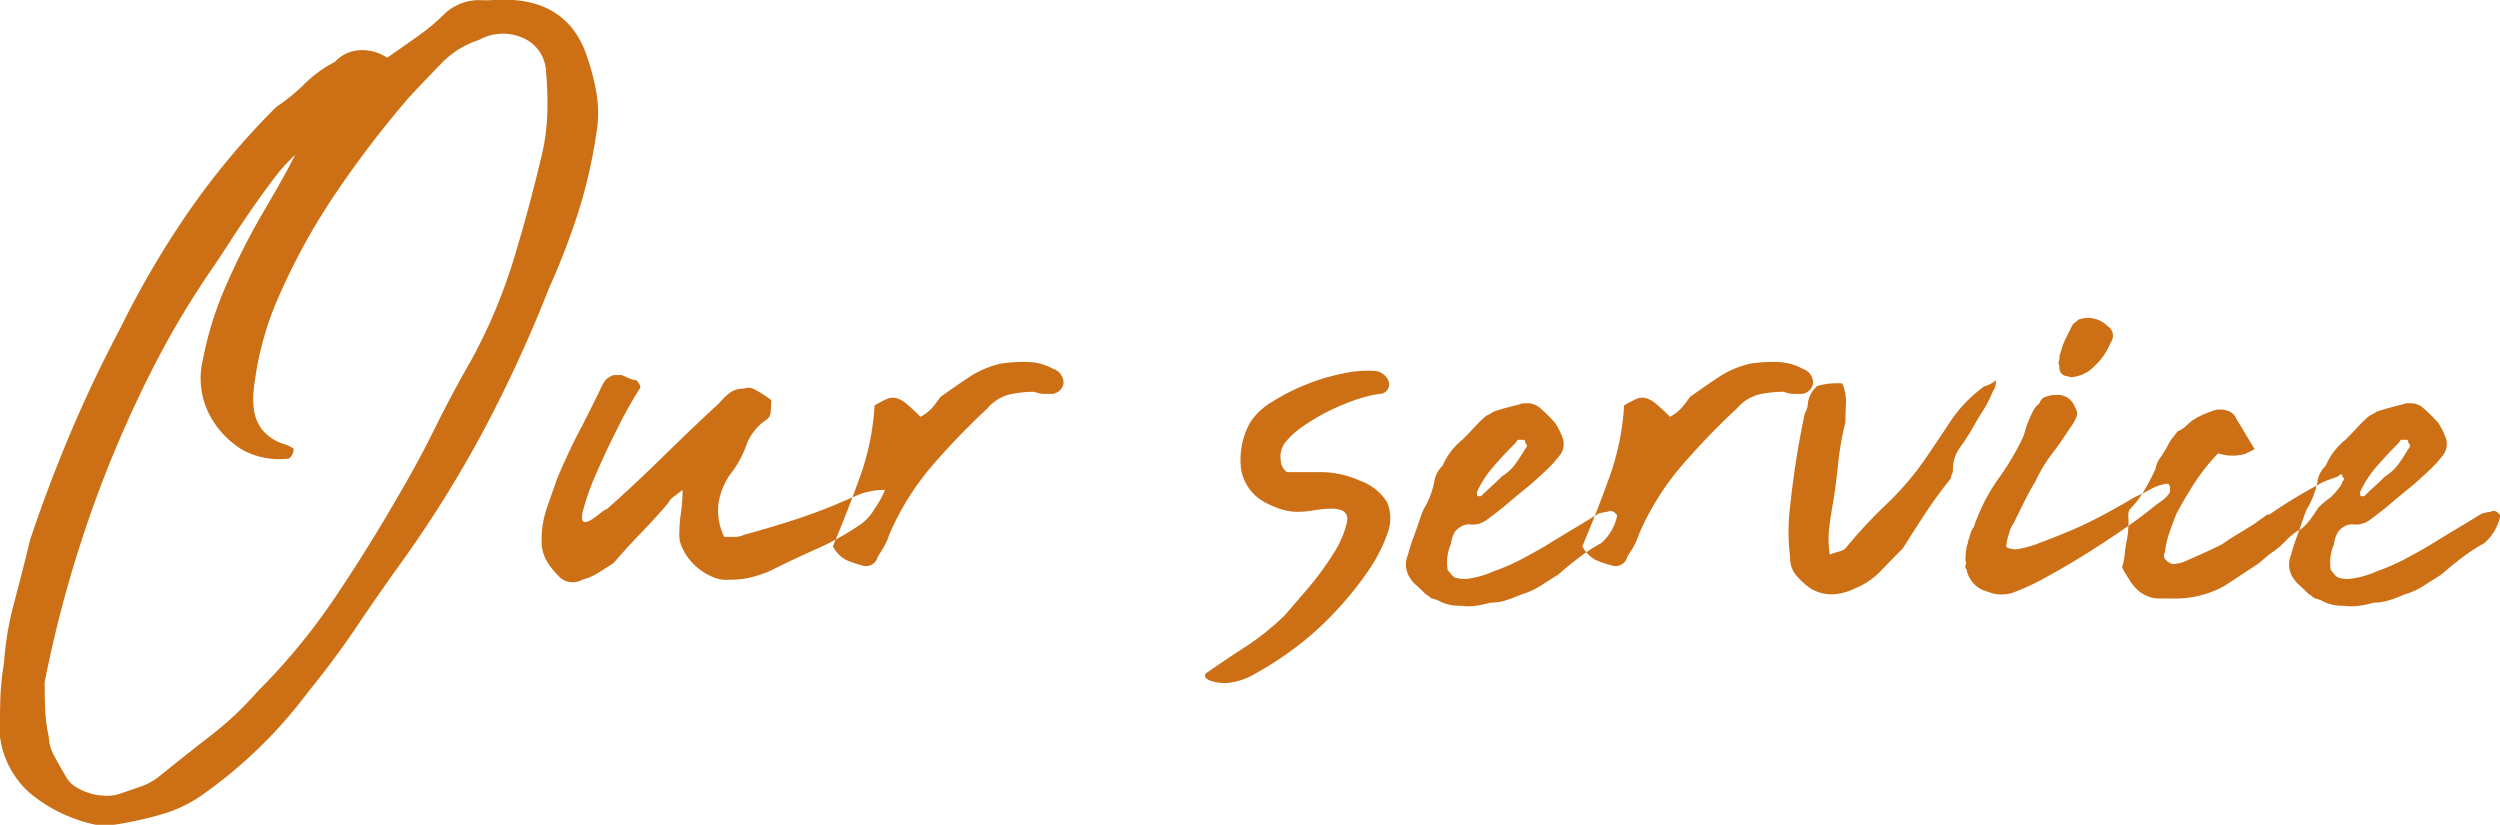 <svg xmlns="http://www.w3.org/2000/svg" width="143.687" height="47.406" viewBox="0 0 143.687 47.406">
  <defs>
    <style>
      .cls-1 {
        fill: #cc6f15;
        fill-rule: evenodd;
      }
    </style>
  </defs>
  <path id="service_title.svg" class="cls-1" d="M648.382,169.866a2.071,2.071,0,0,0-1.29.66,7.205,7.205,0,0,0-1.74,1.26,10.526,10.526,0,0,1-1.62,1.32,43.332,43.332,0,0,0-5.07,6.06,53.284,53.284,0,0,0-3.93,6.72q-1.56,2.94-2.85,6t-2.31,6.12q-0.48,1.98-.93,3.66a18.043,18.043,0,0,0-.57,3.42,15.719,15.719,0,0,0-.21,2.1q-0.029,1.021-.03,2.04a5.234,5.234,0,0,0,1.77,3.36,8.782,8.782,0,0,0,3.81,1.8h0.9a21.966,21.966,0,0,0,2.88-.63,7.891,7.891,0,0,0,2.46-1.23,26.868,26.868,0,0,0,5.88-5.76q1.56-1.92,2.79-3.75t2.61-3.75a68.059,68.059,0,0,0,4.74-7.62,78.916,78.916,0,0,0,3.72-8.1,40.97,40.97,0,0,0,1.62-4.17,27.941,27.941,0,0,0,1.08-4.59,6.952,6.952,0,0,0,.03-2.49,13.284,13.284,0,0,0-.69-2.49q-1.32-3.18-5.46-2.82h-0.36a2.886,2.886,0,0,0-2.22.78,11.712,11.712,0,0,1-1.5,1.26q-0.84.6-1.8,1.26A2.569,2.569,0,0,0,648.382,169.866Zm-5.34,9.18a39.866,39.866,0,0,0-2.16,4.23,19.728,19.728,0,0,0-1.38,4.38,4.53,4.53,0,0,0,.63,3.57,5.055,5.055,0,0,0,1.74,1.65,4.493,4.493,0,0,0,2.58.45,0.718,0.718,0,0,0,.27-0.57,2.113,2.113,0,0,0-.57-0.27,2.6,2.6,0,0,1-1.23-.81,2.4,2.4,0,0,1-.48-1.14,4.86,4.86,0,0,1,0-1.32q0.09-.689.21-1.35,0.18-.9.45-1.8a16.391,16.391,0,0,1,.63-1.74,36.987,36.987,0,0,1,3.36-6.18,58.908,58.908,0,0,1,4.26-5.58q0.78-.84,1.8-1.89a5.179,5.179,0,0,1,2.22-1.41,2.821,2.821,0,0,1,2.52-.12,2.195,2.195,0,0,1,1.32,1.74,21.227,21.227,0,0,1,.09,2.52,12.1,12.1,0,0,1-.33,2.52q-0.72,3.06-1.62,6a30.755,30.755,0,0,1-2.4,5.7q-1.2,2.1-2.13,3.99t-2.13,3.93q-1.62,2.822-3.57,5.73a35.988,35.988,0,0,1-4.47,5.43,18.661,18.661,0,0,1-2.67,2.52q-1.47,1.14-3.03,2.4a3.707,3.707,0,0,1-.99.54q-0.51.18-1.05,0.36a2.337,2.337,0,0,1-.93.18,3.3,3.3,0,0,1-.99-0.15,3.257,3.257,0,0,1-.84-0.39,1.548,1.548,0,0,1-.54-0.6q-0.36-.6-0.66-1.17a2.277,2.277,0,0,1-.3-1.05,9.386,9.386,0,0,1-.21-1.59c-0.02-.5-0.03-1.029-0.03-1.59a70.376,70.376,0,0,1,2.04-7.89,68.345,68.345,0,0,1,3-7.71q1.02-2.219,2.07-4.11t2.43-3.93q0.42-.6,1.02-1.53t1.26-1.89q0.66-.958,1.32-1.83a10.23,10.23,0,0,1,1.26-1.41Q644.212,177.068,643.042,179.046Zm20.07,9.48a1.3,1.3,0,0,0-.42.24,1.406,1.406,0,0,0-.24.36q-0.662,1.381-1.32,2.64t-1.26,2.7q-0.3.841-.6,1.71a5.578,5.578,0,0,0-.3,1.83,2.333,2.333,0,0,0,.24,1.11,3.686,3.686,0,0,0,.66.87,1.1,1.1,0,0,0,1.44.3,3.33,3.33,0,0,0,.96-0.42q0.48-.3.84-0.54,0.72-.84,1.56-1.71t1.56-1.71a1.043,1.043,0,0,1,.33-0.39c0.14-.1.309-0.23,0.51-0.39a8.921,8.921,0,0,1-.09,1.32,7.351,7.351,0,0,0-.09,1.08,1.774,1.774,0,0,0,.21,1.02,3.221,3.221,0,0,0,.69.93,3.412,3.412,0,0,0,.96.63,1.911,1.911,0,0,0,1.02.18,5.079,5.079,0,0,0,1.17-.12,7.913,7.913,0,0,0,1.11-.36q1.318-.66,2.73-1.29a15.728,15.728,0,0,0,2.61-1.47,2.773,2.773,0,0,0,.72-0.84,5.311,5.311,0,0,0,.6-1.08,4.069,4.069,0,0,0-1.65.33q-0.751.33-1.47,0.63-1.2.481-2.43,0.87t-2.55.75a1.251,1.251,0,0,1-.57.12h-0.57a3.382,3.382,0,0,1-.33-1.95,4.06,4.06,0,0,1,.63-1.59,5.908,5.908,0,0,0,.96-1.71,2.992,2.992,0,0,1,1.14-1.47,0.569,0.569,0,0,0,.27-0.51q0.03-.39.03-0.63a6.661,6.661,0,0,0-.99-0.63,0.647,0.647,0,0,0-.57-0.03,1.329,1.329,0,0,0-.78.21,3.782,3.782,0,0,0-.66.63q-1.562,1.44-3.18,3.03t-3.24,3.03a2.264,2.264,0,0,0-.42.27,6.453,6.453,0,0,1-.54.39q-0.662.36-.45-0.51a14.12,14.12,0,0,1,.78-2.19q0.57-1.318,1.29-2.73a22.484,22.484,0,0,1,1.2-2.13q0.12-.12-0.18-0.48a1.137,1.137,0,0,1-.36-0.09,4.662,4.662,0,0,1-.48-0.21h-0.48Zm13.349,10.62a4.953,4.953,0,0,0,.87.3,0.692,0.692,0,0,0,.96-0.48c0.159-.24.29-0.45,0.39-0.63a3.894,3.894,0,0,0,.27-0.63,15.355,15.355,0,0,1,2.46-3.96,41.285,41.285,0,0,1,3.18-3.3,2.465,2.465,0,0,1,1.29-.81,6.676,6.676,0,0,1,1.41-.15,1.454,1.454,0,0,0,.54.12h0.54a0.747,0.747,0,0,0,.6-0.6,0.853,0.853,0,0,0-.6-0.84,3.188,3.188,0,0,0-1.41-.39,8.77,8.77,0,0,0-1.59.09,5.556,5.556,0,0,0-1.83.78q-0.81.54-1.65,1.14a5.873,5.873,0,0,1-.48.63,2.6,2.6,0,0,1-.66.51q-0.482-.48-0.81-0.75a1.513,1.513,0,0,0-.6-0.33,0.854,0.854,0,0,0-.54.06c-0.18.081-.411,0.2-0.69,0.36a14.626,14.626,0,0,1-.84,4.11q-0.72,2.012-1.56,3.99A1.881,1.881,0,0,0,676.461,199.146Zm28.8-2.16a5.582,5.582,0,0,1-.78,1.8,16.619,16.619,0,0,1-1.5,2.04q-0.87,1.022-1.29,1.5a14.956,14.956,0,0,1-2.19,1.77q-0.99.63-2.37,1.59c-0.08.16,0,.291,0.24,0.39a2.541,2.541,0,0,0,.96.15,3.843,3.843,0,0,0,1.71-.57,18.842,18.842,0,0,0,2.22-1.44,17.369,17.369,0,0,0,2.25-2.01,19.474,19.474,0,0,0,1.89-2.31,9.209,9.209,0,0,0,1.17-2.22,2.4,2.4,0,0,0,0-1.83,3.006,3.006,0,0,0-1.59-1.26,5.562,5.562,0,0,0-2.07-.48h-2.1a0.89,0.89,0,0,1-.36-0.72,1.332,1.332,0,0,1,.24-0.96,4.541,4.541,0,0,1,1.05-.96,11.9,11.9,0,0,1,1.47-.87,12.072,12.072,0,0,1,1.59-.66,6.835,6.835,0,0,1,1.35-.33,0.538,0.538,0,0,0,.42-0.21,0.56,0.56,0,0,0,.06-0.57,0.926,0.926,0,0,0-.84-0.54,6.546,6.546,0,0,0-1.77.15,12.093,12.093,0,0,0-2.1.63,11.881,11.881,0,0,0-1.95.99,3.821,3.821,0,0,0-1.26,1.17,4.392,4.392,0,0,0-.54,2.67,2.658,2.658,0,0,0,1.5,2.01,5.236,5.236,0,0,0,.9.36,3.215,3.215,0,0,0,.9.12,5.657,5.657,0,0,0,.9-0.09,6.208,6.208,0,0,1,1.02-.09Q705.409,196.206,705.26,196.986Zm7.41,4.8a6.059,6.059,0,0,0,.84-0.18,2.926,2.926,0,0,0,.93-0.15c0.3-.1.589-0.21,0.87-0.33a4.343,4.343,0,0,0,1.11-.51q0.509-.329.99-0.63,0.54-.48,1.17-0.96a10.076,10.076,0,0,1,1.29-.84,2.816,2.816,0,0,0,.9-1.5q0.058-.12-0.15-0.27a0.321,0.321,0,0,0-.39-0.03,1.9,1.9,0,0,0-.54.12q-0.782.482-1.53,0.93t-1.53.93q-0.72.42-1.41,0.78a12.251,12.251,0,0,1-1.53.66,5.458,5.458,0,0,1-1.44.42,1.823,1.823,0,0,1-.78-0.06,0.866,0.866,0,0,1-.24-0.21,1.662,1.662,0,0,0-.18-0.21,2.637,2.637,0,0,1,.18-1.5,1.835,1.835,0,0,1,.24-0.72,1.229,1.229,0,0,1,.48-0.36,0.845,0.845,0,0,1,.36-0.06,1.338,1.338,0,0,0,.96-0.24q0.659-.48,1.26-0.99t1.2-.99q0.478-.418.96-0.87a7.211,7.211,0,0,0,.84-0.93,1.044,1.044,0,0,0,.12-0.96,4.166,4.166,0,0,0-.42-0.84,8.528,8.528,0,0,0-.84-0.84,1.122,1.122,0,0,0-.66-0.3h-0.27a0.6,0.6,0,0,0-.27.06c-0.321.081-.591,0.15-0.81,0.21s-0.45.13-.69,0.21a3.851,3.851,0,0,1-.42.24,7.125,7.125,0,0,0-.69.66c-0.221.24-.45,0.48-0.69,0.72a3.832,3.832,0,0,0-1.14,1.5,1.563,1.563,0,0,0-.48.96,5.067,5.067,0,0,1-.48,1.32,2.083,2.083,0,0,0-.21.42q-0.09.24-.15,0.42-0.18.54-.36,1.02a8.908,8.908,0,0,0-.3.96,1.406,1.406,0,0,0,0,1.14,1.958,1.958,0,0,0,.45.6q0.27,0.24.57,0.54a0.725,0.725,0,0,1,.18.12,0.673,0.673,0,0,0,.18.12,1.985,1.985,0,0,1,.36.12c0.079,0.04.159,0.081,0.24,0.12a2.758,2.758,0,0,0,1.08.18A2.955,2.955,0,0,0,712.67,201.786Zm2.82-9c-0.161.28-.341,0.561-0.54,0.84a2.73,2.73,0,0,1-.78.72c-0.2.2-.4,0.39-0.6,0.57s-0.4.37-.6,0.57h-0.18c-0.041,0-.06-0.08-0.06-0.24a6.123,6.123,0,0,1,.93-1.44q0.568-.66,1.17-1.26a1.293,1.293,0,0,0,.24-0.3h0.36c0.039,0,.06.03,0.06,0.09a0.325,0.325,0,0,0,.12.21,0.348,0.348,0,0,1-.12.24h0Zm4.049,6.36a4.982,4.982,0,0,0,.87.3,0.691,0.691,0,0,0,.96-0.48q0.24-.36.39-0.63a3.725,3.725,0,0,0,.27-0.63,15.383,15.383,0,0,1,2.46-3.96,41.461,41.461,0,0,1,3.18-3.3,2.469,2.469,0,0,1,1.29-.81,6.683,6.683,0,0,1,1.41-.15,1.454,1.454,0,0,0,.54.12h0.54a0.747,0.747,0,0,0,.6-0.6,0.851,0.851,0,0,0-.6-0.84,3.184,3.184,0,0,0-1.41-.39,8.775,8.775,0,0,0-1.59.09,5.565,5.565,0,0,0-1.83.78q-0.81.54-1.65,1.14a5.746,5.746,0,0,1-.48.63,2.58,2.58,0,0,1-.66.51q-0.48-.48-0.81-0.75a1.513,1.513,0,0,0-.6-0.33,0.854,0.854,0,0,0-.54.06q-0.27.121-.69,0.36a14.591,14.591,0,0,1-.84,4.11q-0.72,2.012-1.56,3.99A1.887,1.887,0,0,0,719.539,199.146Zm12.75-9.99a1.6,1.6,0,0,0-.54.99,1.031,1.031,0,0,1-.03.24,2.088,2.088,0,0,1-.15.36,51.238,51.238,0,0,0-.84,5.34,11.565,11.565,0,0,0,0,2.88,1.565,1.565,0,0,0,.33,1.05,4.8,4.8,0,0,0,.81.75,2.309,2.309,0,0,0,1.38.36,3.475,3.475,0,0,0,1.26-.36,4.324,4.324,0,0,0,1.44-.99q0.6-.63,1.26-1.29,0.6-.958,1.29-2.01a24.37,24.37,0,0,1,1.47-2.01,0.523,0.523,0,0,1,.06-0.24,0.543,0.543,0,0,0,.06-0.24,2.078,2.078,0,0,1,.36-1.23c0.24-.339.459-0.669,0.66-0.99q0.36-.66.69-1.17a6.545,6.545,0,0,0,.57-1.11,0.929,0.929,0,0,0,.18-0.66,1.582,1.582,0,0,1-.51.3,0.735,0.735,0,0,0-.33.18,7.9,7.9,0,0,0-1.77,1.89q-0.692,1.05-1.47,2.19a16.849,16.849,0,0,1-2.22,2.58,27.981,27.981,0,0,0-2.34,2.52,0.752,0.752,0,0,1-.36.18,4.153,4.153,0,0,0-.54.18,5.837,5.837,0,0,1-.03-1.56c0.06-.48.129-0.939,0.21-1.38q0.18-1.08.3-2.28a16.512,16.512,0,0,1,.42-2.4c0-.32.009-0.669,0.03-1.05a2.773,2.773,0,0,0-.21-1.17A4.133,4.133,0,0,0,732.289,189.156Zm8.639,9.09a0.549,0.549,0,0,0-.06.24,3.259,3.259,0,0,0-.06.72,0.238,0.238,0,0,1,0,.24,0.218,0.218,0,0,0,.06.24,1.626,1.626,0,0,0,.942,1.2l0.531,0.18a2.116,2.116,0,0,0,1.414-.12,13.391,13.391,0,0,0,1.7-.81q1.05-.57,2.16-1.26t2.16-1.41q1.05-.72,1.71-1.26,0.3-.238.6-0.45a1.653,1.653,0,0,0,.48-0.51v-0.18a0.307,0.307,0,0,0-.12-0.3,2.477,2.477,0,0,0-.96.3,10.452,10.452,0,0,1-.96.48q-0.9.54-1.86,1.05t-1.89.9q-0.93.391-1.74,0.69a5.872,5.872,0,0,1-1.343.36,1.583,1.583,0,0,1-.354-0.06q-0.236-.058-0.177-0.18a2.773,2.773,0,0,1,.147-0.66,1.722,1.722,0,0,1,.266-0.6q0.236-.48.593-1.2t0.658-1.2a8.279,8.279,0,0,1,.93-1.56q0.51-.66,1.05-1.5a2.75,2.75,0,0,0,.36-0.6,0.59,0.59,0,0,0-.06-0.6,1.049,1.049,0,0,0-1.08-.72h-0.18a4.369,4.369,0,0,0-.48.12,0.563,0.563,0,0,0-.3.36,1.331,1.331,0,0,0-.39.48c-0.1.2-.19,0.4-0.27,0.6a4.362,4.362,0,0,0-.18.54,2.323,2.323,0,0,1-.18.48,15.339,15.339,0,0,1-1.354,2.25,10.661,10.661,0,0,0-1.412,2.79,0.771,0.771,0,0,0-.178.33c-0.038.141-.1,0.33-0.176,0.57C740.968,198.147,740.968,198.166,740.928,198.246Zm5.28-10.08a0.461,0.461,0,0,0,.42.42,0.266,0.266,0,0,1,.12.03,0.4,0.4,0,0,0,.18.03,2.092,2.092,0,0,0,1.32-.66,3.693,3.693,0,0,0,.9-1.32,0.653,0.653,0,0,0-.18-0.96,1.58,1.58,0,0,0-1.68-.36,1.337,1.337,0,0,1-.21.18,0.453,0.453,0,0,0-.15.18l-0.36.72a4.108,4.108,0,0,0-.3.84,0.6,0.6,0,0,0-.06.27,0.6,0.6,0,0,1-.06.27,1.133,1.133,0,0,1,.06.36h0Zm12,8.4v-0.06l-0.84.6c-0.321.2-.63,0.39-0.93,0.57s-0.591.37-.87,0.57q-0.6.3-1.14,0.54c-0.36.16-.72,0.321-1.08,0.48a1.95,1.95,0,0,1-.6.12,0.656,0.656,0,0,1-.42-0.24,0.313,0.313,0,0,1-.06-0.42,5.174,5.174,0,0,1,.24-1.08q0.18-.54.42-1.14,0.48-.9,1.02-1.74a11.79,11.79,0,0,1,1.26-1.62l0.12-.12a2.691,2.691,0,0,0,1.56.03l0.54-.27-0.9-1.5a3.194,3.194,0,0,1-.21-0.36,0.708,0.708,0,0,0-.33-0.3,1.268,1.268,0,0,0-1.08,0,4.754,4.754,0,0,0-1.02.48,3.917,3.917,0,0,0-.42.36,1.408,1.408,0,0,1-.48.3q-0.121.18-.27,0.36a2.2,2.2,0,0,0-.27.42,4.925,4.925,0,0,1-.42.69,1.607,1.607,0,0,0-.3.69,12.288,12.288,0,0,1-.66,1.26,5.54,5.54,0,0,1-.84,1.08,0.857,0.857,0,0,0-.06.36,5.723,5.723,0,0,1-.12,1.56,6.4,6.4,0,0,0-.09.66,3.03,3.03,0,0,1-.15.72,184393705596.922,184393705596.922,0,0,1,.12.24c0.12,0.2.231,0.381,0.33,0.54a3.193,3.193,0,0,0,.45.54,1.939,1.939,0,0,0,1.08.48h0.84a5.86,5.86,0,0,0,3.06-.72l1.92-1.26,0.72-.6a4.3,4.3,0,0,0,.87-0.72,3.774,3.774,0,0,1,.93-0.72,2.724,2.724,0,0,0,.51-0.54,7.681,7.681,0,0,0,.45-0.66q0.18-.18.36-0.33t0.36-.27q0.18-.18.33-0.36t0.27-.36a0.478,0.478,0,0,0,.06-0.18q0.18-.12,0-0.3c0-.159-0.081-0.159-0.24,0-0.2.081-.39,0.15-0.57,0.21a2.9,2.9,0,0,0-.57.27,27.922,27.922,0,0,0-2.76,1.68Zm5.22,5.22a6.059,6.059,0,0,0,.84-0.18,2.926,2.926,0,0,0,.93-0.15c0.3-.1.589-0.21,0.87-0.33a4.343,4.343,0,0,0,1.11-.51q0.509-.329.99-0.63,0.54-.48,1.17-0.96a10.076,10.076,0,0,1,1.29-.84,2.816,2.816,0,0,0,.9-1.5q0.058-.12-0.15-0.27a0.321,0.321,0,0,0-.39-0.03,1.9,1.9,0,0,0-.54.12q-0.781.482-1.53,0.93t-1.53.93q-0.72.42-1.41,0.78a12.251,12.251,0,0,1-1.53.66,5.458,5.458,0,0,1-1.44.42,1.823,1.823,0,0,1-.78-0.06,0.866,0.866,0,0,1-.24-0.21,1.662,1.662,0,0,0-.18-0.21,2.637,2.637,0,0,1,.18-1.5,1.835,1.835,0,0,1,.24-0.72,1.229,1.229,0,0,1,.48-0.36,0.845,0.845,0,0,1,.36-0.06,1.338,1.338,0,0,0,.96-0.24q0.659-.48,1.26-0.99t1.2-.99q0.478-.418.96-0.87a7.211,7.211,0,0,0,.84-0.93,1.044,1.044,0,0,0,.12-0.96,4.166,4.166,0,0,0-.42-0.84,8.528,8.528,0,0,0-.84-0.84,1.122,1.122,0,0,0-.66-0.3h-0.27a0.6,0.6,0,0,0-.27.06c-0.321.081-.591,0.15-0.81,0.21s-0.45.13-.69,0.21a3.851,3.851,0,0,1-.42.24,7.125,7.125,0,0,0-.69.66c-0.221.24-.45,0.48-0.69,0.72a3.832,3.832,0,0,0-1.14,1.5,1.563,1.563,0,0,0-.48.96,5.067,5.067,0,0,1-.48,1.32,2.083,2.083,0,0,0-.21.42q-0.09.24-.15,0.42-0.18.54-.36,1.02a8.908,8.908,0,0,0-.3.96,1.406,1.406,0,0,0,0,1.14,1.958,1.958,0,0,0,.45.6q0.27,0.24.57,0.54a0.725,0.725,0,0,1,.18.12,0.673,0.673,0,0,0,.18.12,1.985,1.985,0,0,1,.36.12c0.079,0.04.159,0.081,0.24,0.12a2.758,2.758,0,0,0,1.08.18A2.955,2.955,0,0,0,763.428,201.786Zm2.82-9c-0.161.28-.341,0.561-0.54,0.84a2.73,2.73,0,0,1-.78.72c-0.2.2-.4,0.39-0.6,0.57s-0.4.37-.6,0.57h-0.18c-0.041,0-.06-0.08-0.06-0.24a6.123,6.123,0,0,1,.93-1.44q0.568-.66,1.17-1.26a1.293,1.293,0,0,0,.24-0.3h0.36c0.039,0,.06.03,0.06,0.09a0.325,0.325,0,0,0,.12.21,0.348,0.348,0,0,1-.12.24h0Z" transform="translate(-627.844 -166.969)"/>
</svg>
